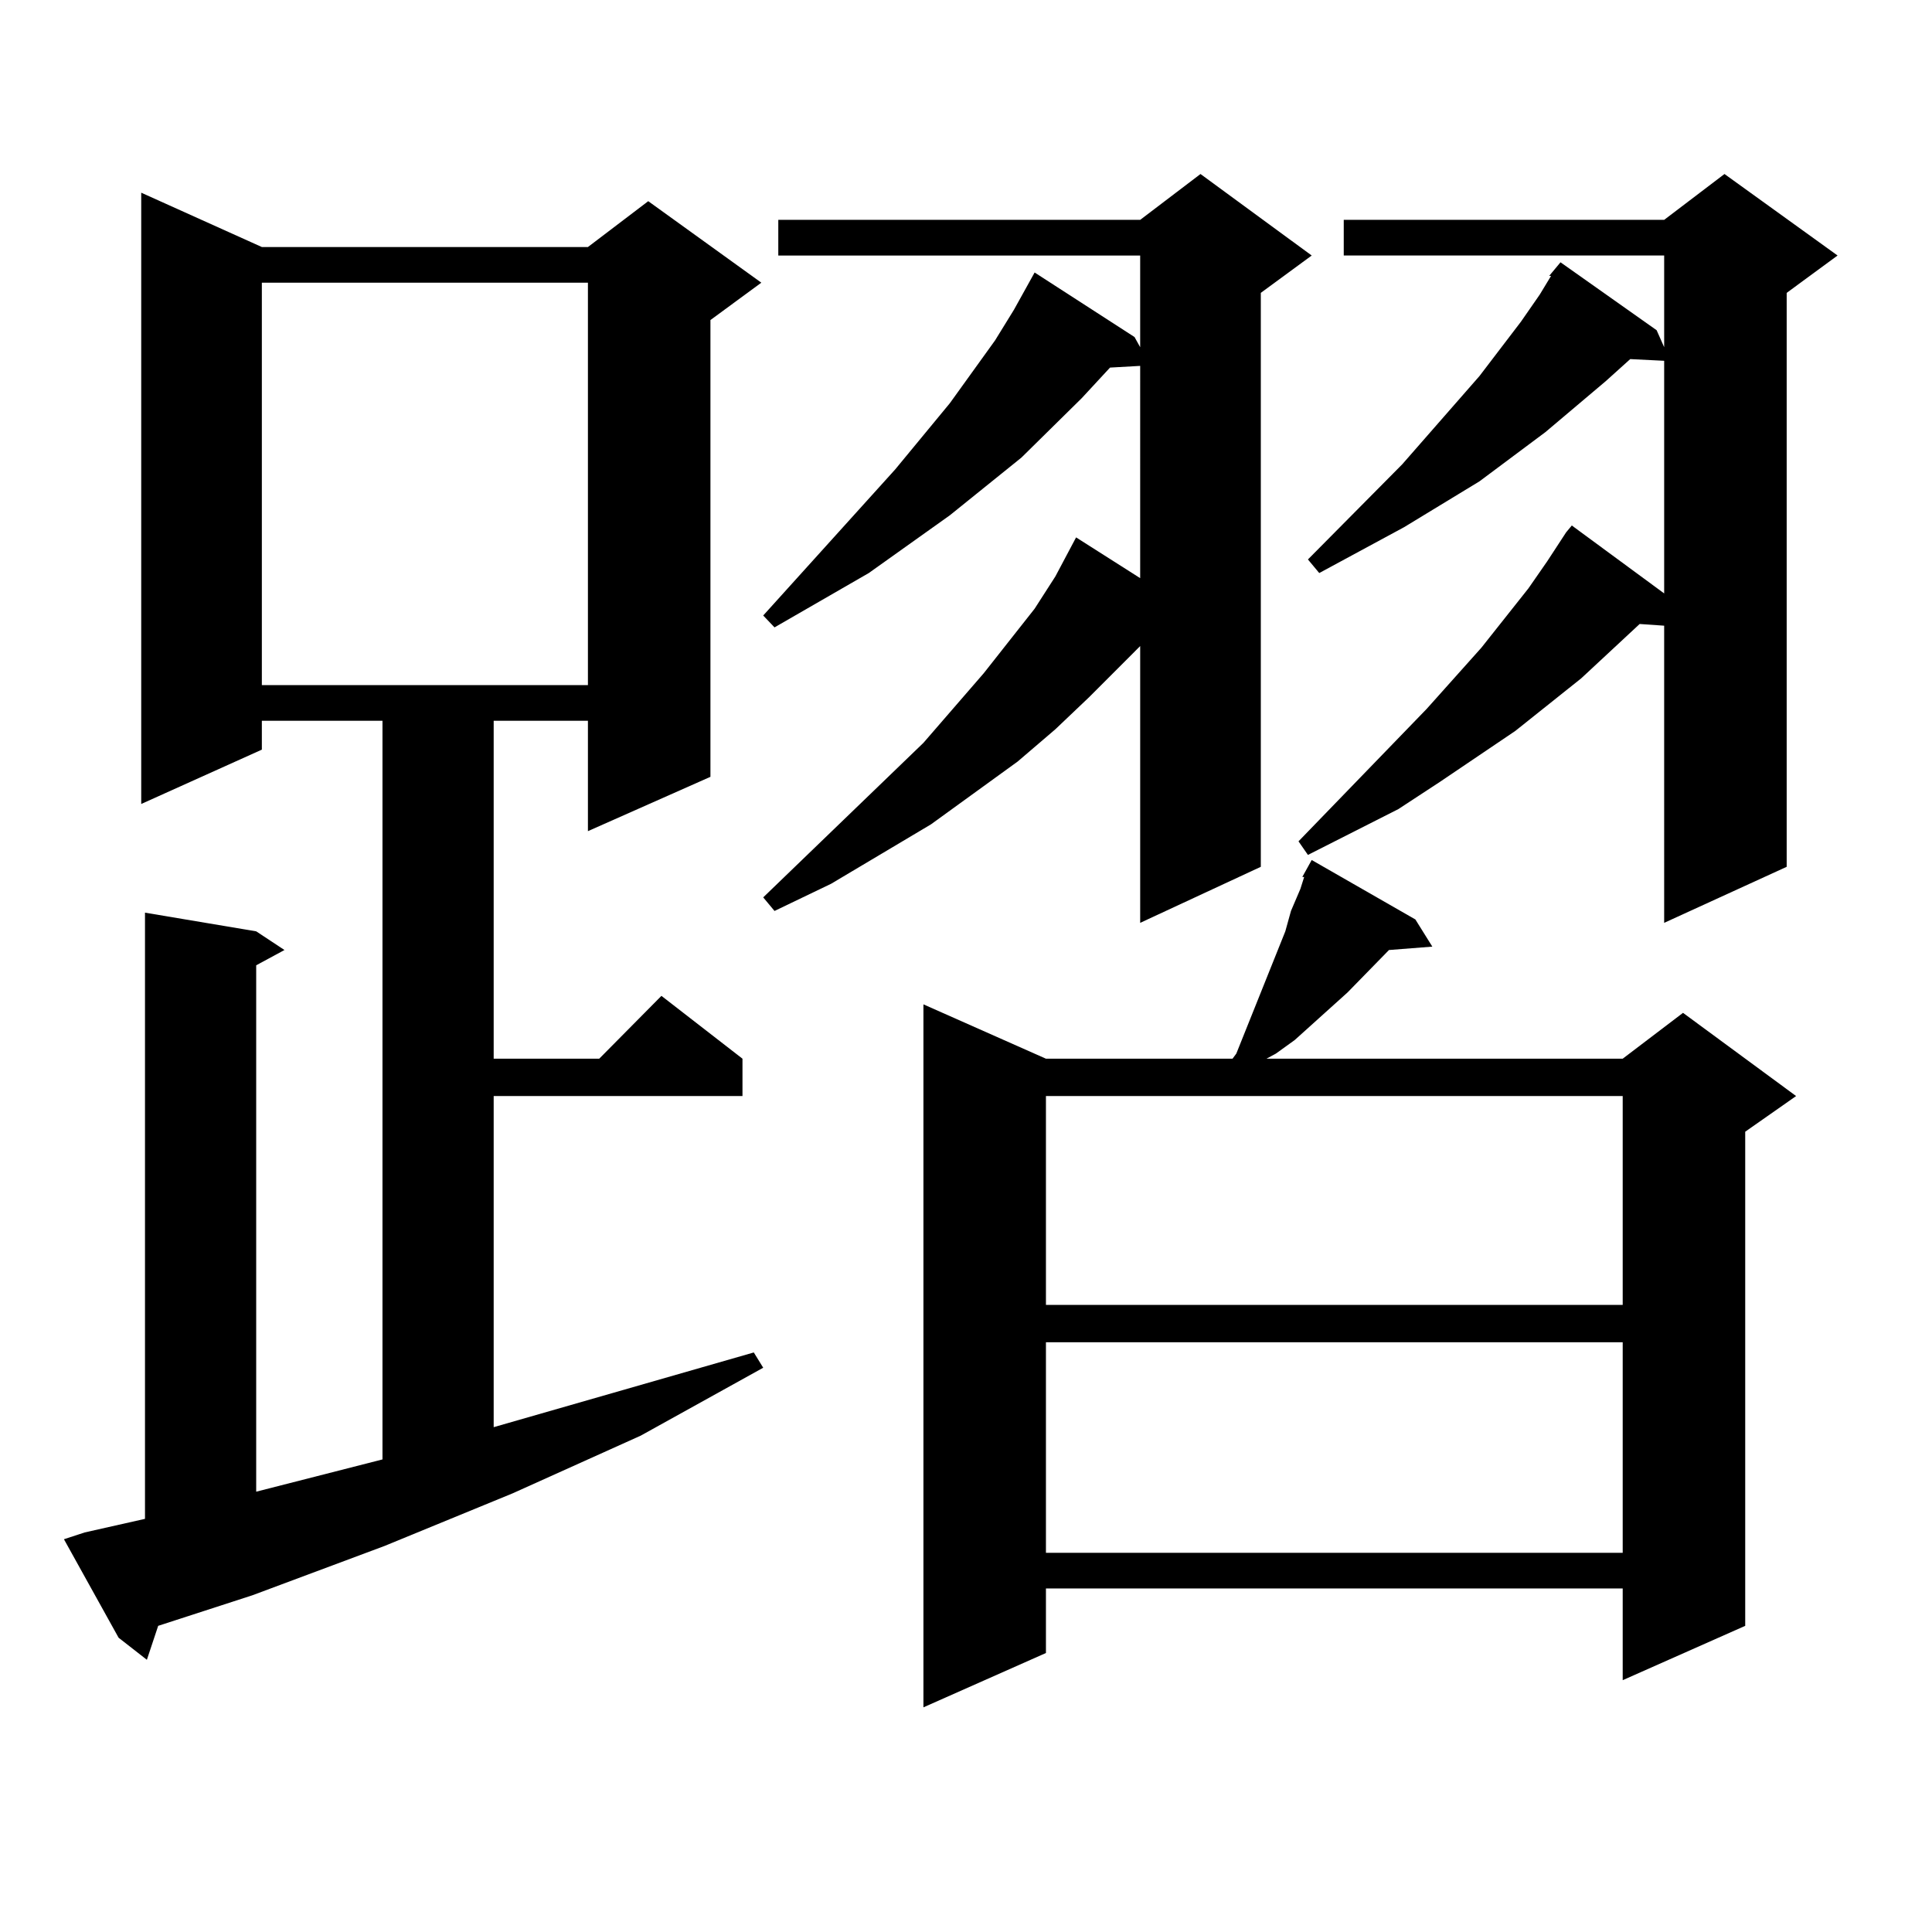 <?xml version="1.0" encoding="utf-8"?>
<!-- Generator: Adobe Illustrator 16.0.0, SVG Export Plug-In . SVG Version: 6.00 Build 0)  -->
<!DOCTYPE svg PUBLIC "-//W3C//DTD SVG 1.1//EN" "http://www.w3.org/Graphics/SVG/1.1/DTD/svg11.dtd">
<svg version="1.1" id="图层_1" xmlns="http://www.w3.org/2000/svg" xmlns:xlink="http://www.w3.org/1999/xlink" x="0px" y="0px"
	 width="1000px" height="1000px" viewBox="0 0 1000 1000" enable-background="new 0 0 1000 1000" xml:space="preserve">
<path d="M43.828,793.191l31.219-7.031v-313.77l57.56,9.668l14.634,9.668l-14.634,7.91v272.461l65.364-16.699V373.074h-62.438v14.941
	l-62.438,28.125V99.734l62.438,28.125H304.31l31.219-23.73l58.535,42.188l-26.341,19.336v236.426l-63.413,28.125v-57.129H255.53
	v174.902h54.633l32.194-32.52l41.95,32.52v19.336H255.53v171.387l134.631-38.672l4.878,7.91l-63.413,35.156l-66.34,29.883
	l-66.34,27.246l-68.291,25.488l-48.779,15.82l-5.854,17.578l-14.634-11.426l-28.292-50.977L43.828,793.191z M135.533,146.316
	v208.301H304.31V146.316H135.533z M678.935,132.254l-26.341,19.336v297.07l-62.438,29.004V334.402l-26.341,26.367l-17.561,16.699
	l-19.512,16.699l-44.877,32.52l-51.706,30.762l-29.268,14.063l-5.854-7.031l82.925-79.98l31.219-36.035l26.341-33.398l10.731-16.699
	l10.731-20.215l33.17,21.094V189.383l-15.609,0.879l-14.634,15.82l-31.219,30.762l-37.072,29.883l-41.95,29.883l-48.779,28.125
	l-5.854-6.152l68.291-75.586l28.292-34.277l23.414-32.52l9.756-15.82l10.731-19.336l51.706,33.398l2.927,5.273v-47.461H402.844
	v-18.457h187.313l31.219-23.73L678.935,132.254z M732.592,475.906l8.78,14.063l-22.438,1.758l-21.463,21.973l-27.316,24.609
	l-9.756,7.031l-4.878,2.637h184.386l31.219-23.73l58.535,43.066l-26.341,18.457v255.762l-63.413,28.125v-47.461H541.377v33.398
	l-63.413,28.125V519.852l63.413,28.125h96.583l1.951-2.637l25.365-63.281l2.927-10.547l4.878-11.426l1.951-6.152h-0.976l4.878-8.789
	L732.592,475.906z M541.377,567.313v108.105h298.529V567.313H541.377z M541.377,694.754v108.984h298.529V694.754H541.377z
	 M951.123,132.254l-26.341,19.336v297.07l-63.413,29.004V323.855l-12.683-0.879l-30.243,28.125l-34.146,27.246l-39.023,26.367
	l-21.463,14.063l-46.828,23.73l-4.878-7.031l66.34-68.555l28.292-31.641l24.39-30.762l9.756-14.063l9.756-14.941l2.927-3.516
	l47.804,35.156v-120.41l-17.561-0.879l-12.683,11.426l-31.219,26.367l-34.146,25.488l-39.023,23.73l-43.901,23.73l-5.854-7.031
	l48.779-49.219l39.999-45.703l21.463-28.125l9.756-14.063l5.854-9.668h-0.976l5.854-7.031l49.755,35.156l3.902,8.789v-47.461H695.52
	v-18.457h165.85l31.219-23.73L951.123,132.254z"/>
</svg>

